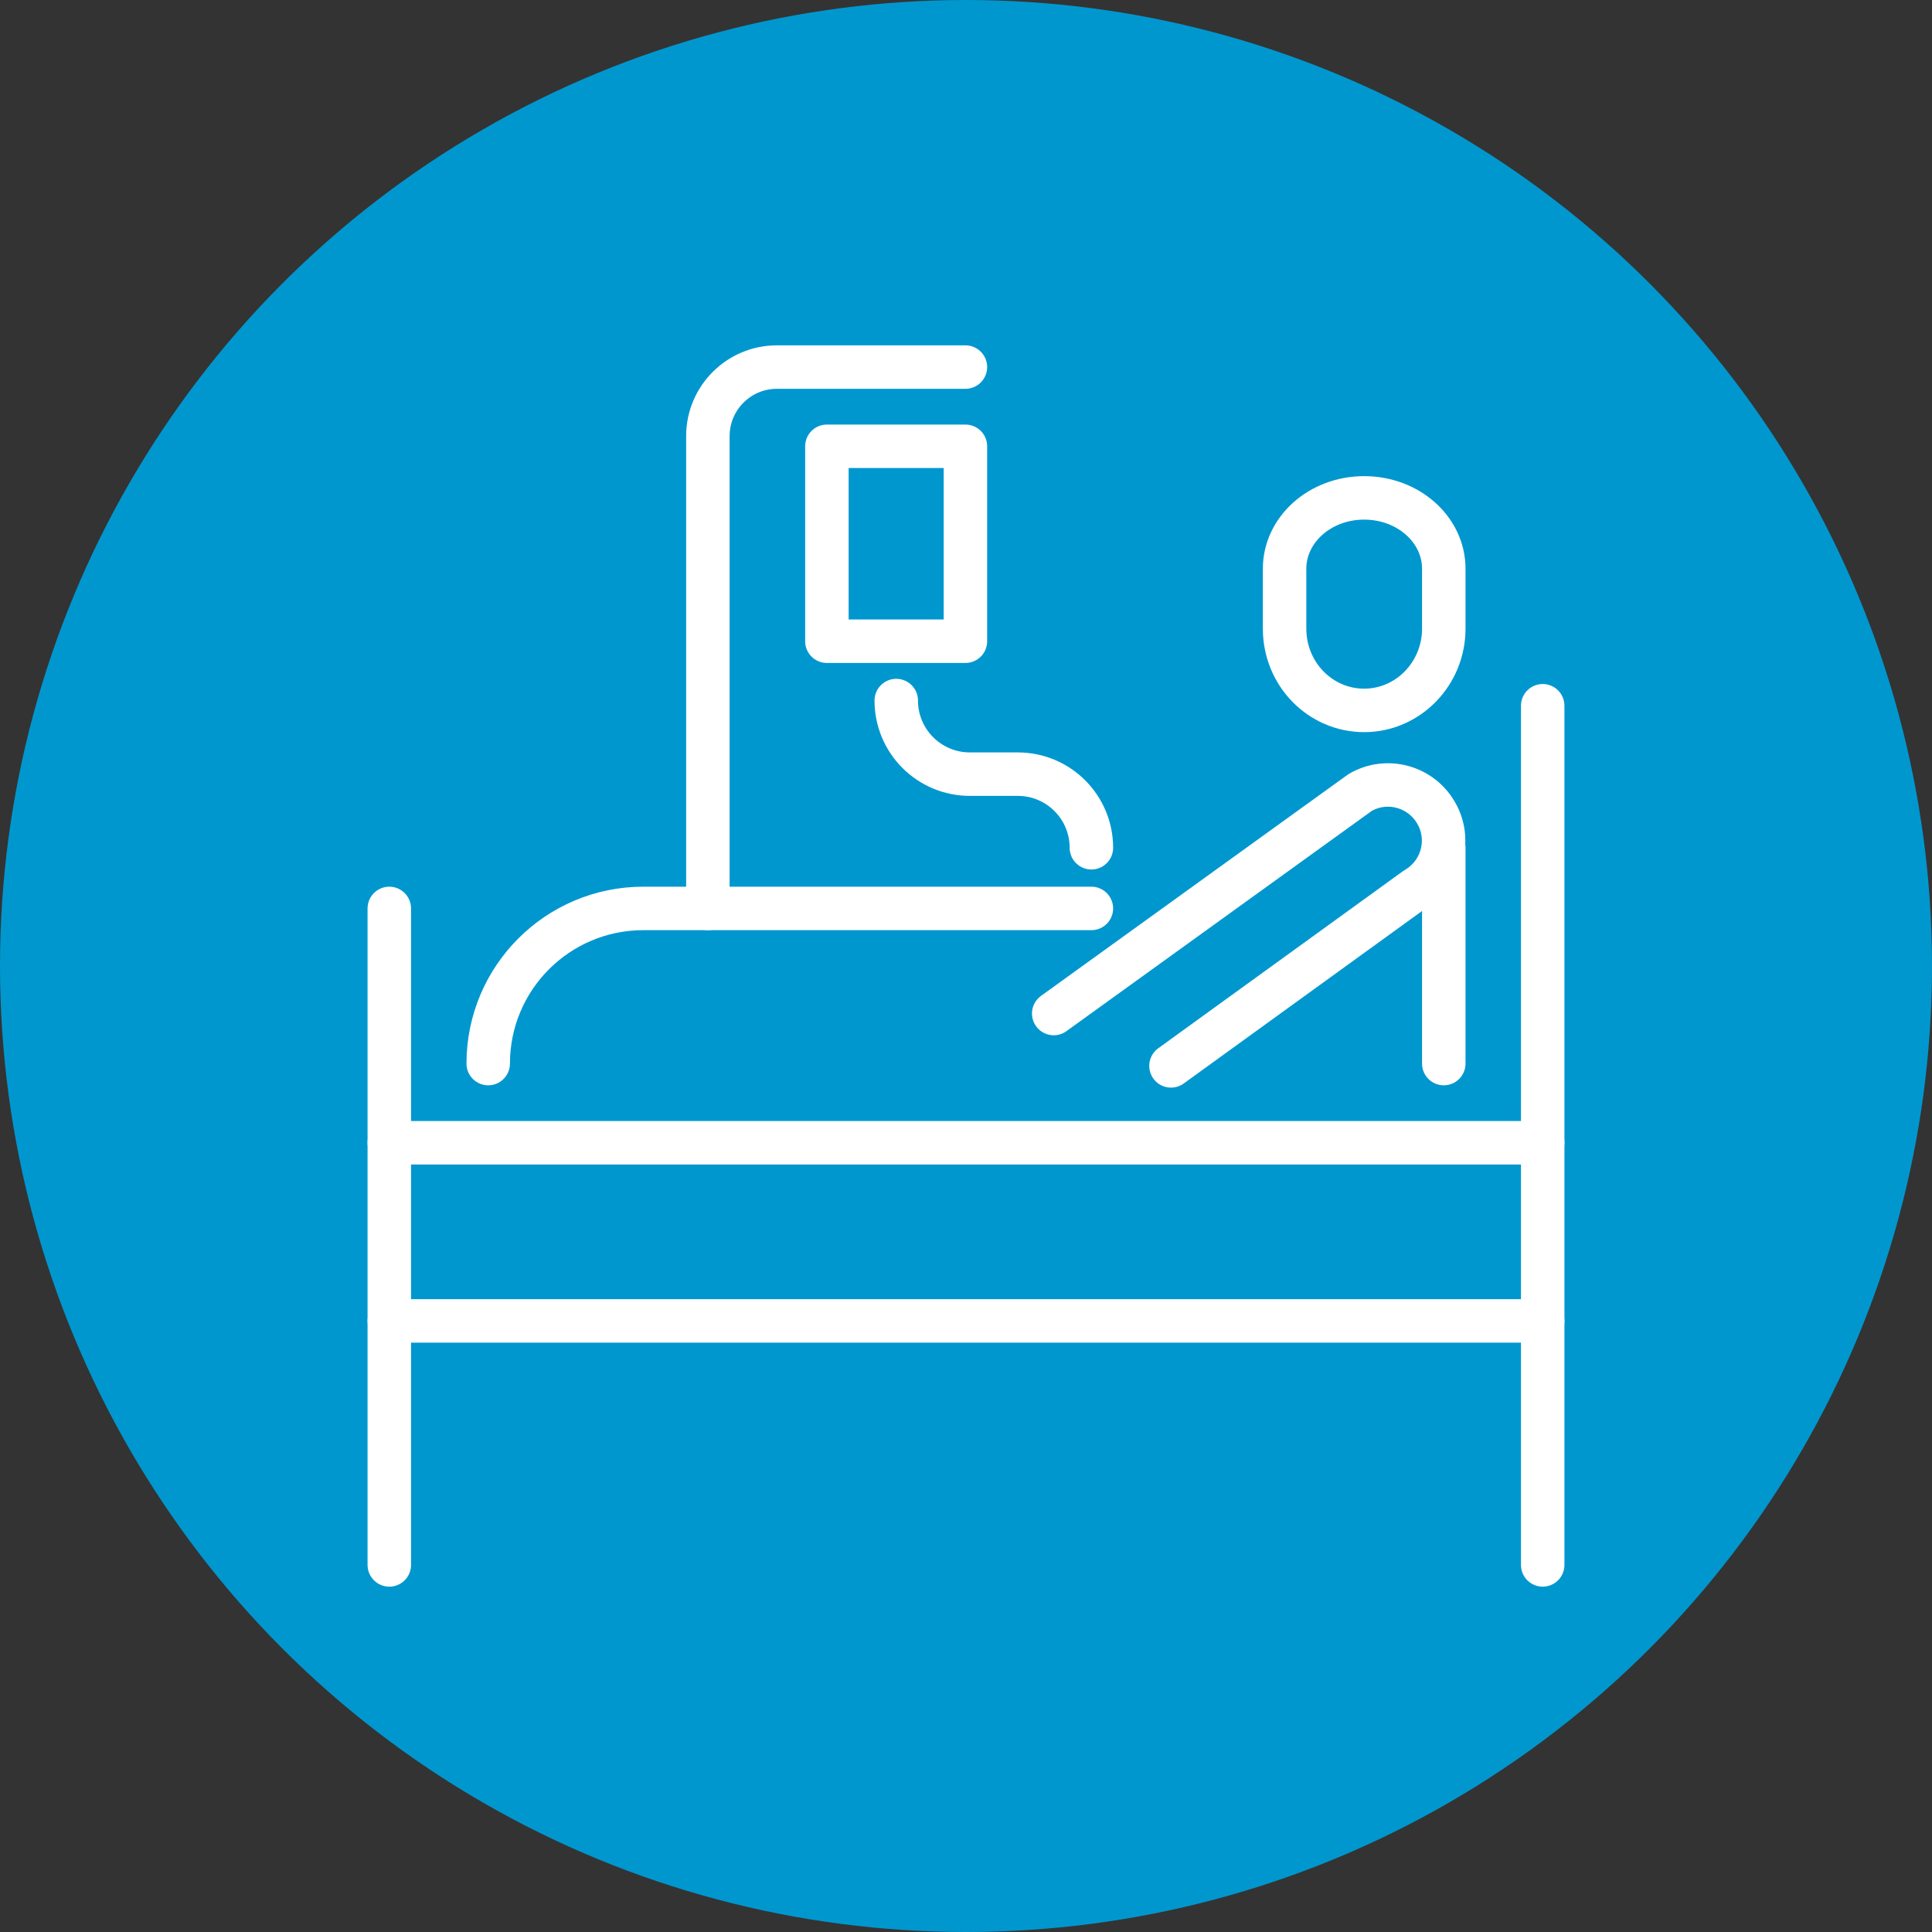 <?xml version="1.0" encoding="UTF-8"?><svg id="uuid-21464f39-47ff-4931-87ca-a3ff61a61703" xmlns="http://www.w3.org/2000/svg" width="100" height="100" viewBox="0 0 100 100"><rect x="0" y="0" width="100" height="100" fill="#333333" stroke="none"/><defs><style>.uuid-810e84ef-5064-4413-97de-d927a7277e16{fill:none;stroke:#fff;stroke-linecap:round;stroke-linejoin:round;stroke-width:2.25px;}.uuid-8e805052-66c8-4d59-9f16-171e018891fe{fill:#0097cf;}</style></defs><circle class="uuid-8e805052-66c8-4d59-9f16-171e018891fe" cx="50" cy="50" r="50"/><path class="uuid-810e84ef-5064-4413-97de-d927a7277e16" d="m70.61,36.77c2.27,0,4.12-1.9,4.12-4.23v-3.1c0-2.03-1.84-3.67-4.12-3.67s-4.12,1.64-4.12,3.67v3.1c0,2.34,1.84,4.23,4.12,4.23Z"/><line class="uuid-810e84ef-5064-4413-97de-d927a7277e16" x1="74.73" y1="43.89" x2="74.73" y2="55.05"/><path class="uuid-810e84ef-5064-4413-97de-d927a7277e16" d="m49.97,19h-9.76c-1.97,0-3.57,1.6-3.57,3.57v24.45"/><rect class="uuid-810e84ef-5064-4413-97de-d927a7277e16" x="42.8" y="23.1" width="7.17" height="10.09"/><line class="uuid-810e84ef-5064-4413-97de-d927a7277e16" x1="79.85" y1="36.53" x2="79.85" y2="81"/><line class="uuid-810e84ef-5064-4413-97de-d927a7277e16" x1="20.15" y1="47.02" x2="20.15" y2="81"/><line class="uuid-810e84ef-5064-4413-97de-d927a7277e16" x1="20.15" y1="59.15" x2="79.85" y2="59.15"/><line class="uuid-810e84ef-5064-4413-97de-d927a7277e16" x1="20.15" y1="68.37" x2="79.85" y2="68.37"/><path class="uuid-810e84ef-5064-4413-97de-d927a7277e16" d="m25.27,55.05c0-4.43,3.59-8.03,8.03-8.03h23.19"/><path class="uuid-810e84ef-5064-4413-97de-d927a7277e16" d="m60.61,55.17l12.67-9.17c1.38-.8,1.85-2.56,1.05-3.93-.8-1.38-2.56-1.85-3.93-1.05l-15.86,11.44"/><path class="uuid-810e84ef-5064-4413-97de-d927a7277e16" d="m46.39,36.26c0,2.11,1.71,3.81,3.81,3.81h2.48c2.11,0,3.81,1.71,3.81,3.81"/></svg>
